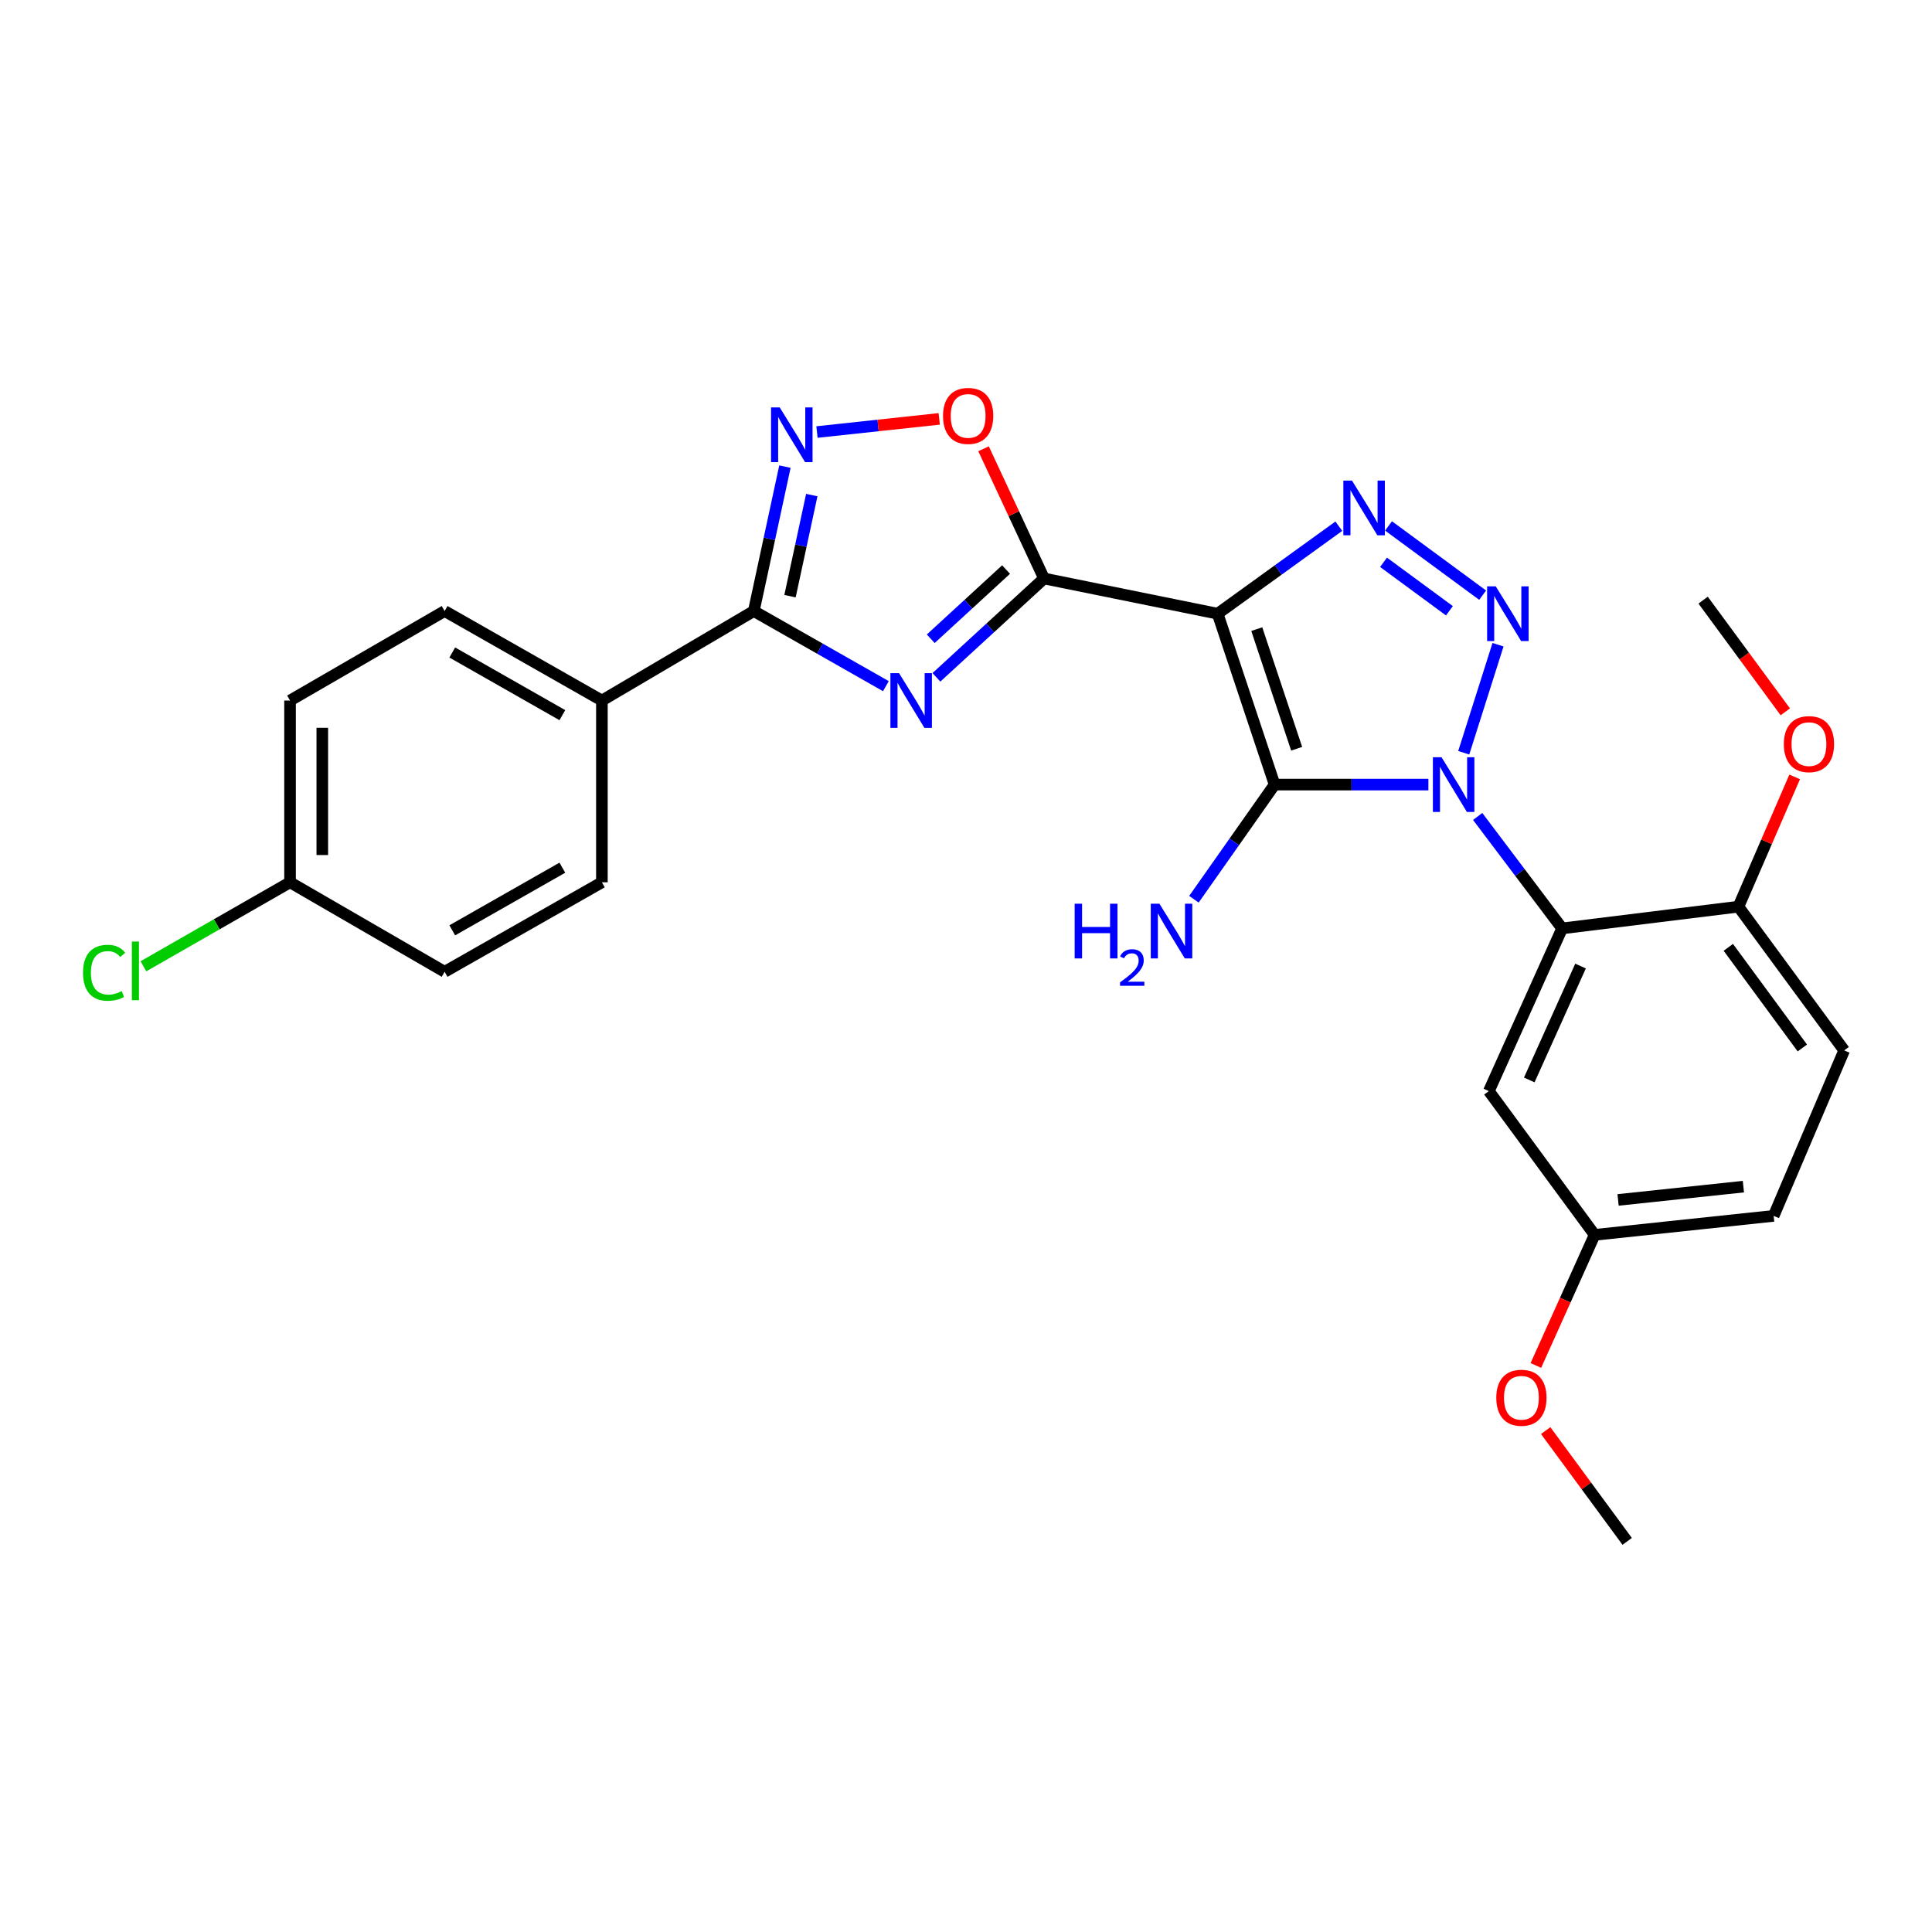 <?xml version='1.0' encoding='iso-8859-1'?>
<svg version='1.1' baseProfile='full'
              xmlns='http://www.w3.org/2000/svg'
                      xmlns:rdkit='http://www.rdkit.org/xml'
                      xmlns:xlink='http://www.w3.org/1999/xlink'
                  xml:space='preserve'
width='1000px' height='1000px' viewBox='0 0 1000 1000'>
<!-- END OF HEADER -->
<rect style='opacity:1.0;fill:#FFFFFF;stroke:none' width='1000' height='1000' x='0' y='0'> </rect>
<path class='bond-1' d='M 739.34,406.102 L 699.535,406.102' style='fill:none;fill-rule:evenodd;stroke:#0000FF;stroke-width:6px;stroke-linecap:butt;stroke-linejoin:miter;stroke-opacity:1' />
<path class='bond-1' d='M 699.535,406.102 L 659.731,406.102' style='fill:none;fill-rule:evenodd;stroke:#000000;stroke-width:6px;stroke-linecap:butt;stroke-linejoin:miter;stroke-opacity:1' />
<path class='bond-2' d='M 757.626,389.623 L 775.372,333.705' style='fill:none;fill-rule:evenodd;stroke:#0000FF;stroke-width:6px;stroke-linecap:butt;stroke-linejoin:miter;stroke-opacity:1' />
<path class='bond-6' d='M 764.837,422.594 L 786.695,451.567' style='fill:none;fill-rule:evenodd;stroke:#0000FF;stroke-width:6px;stroke-linecap:butt;stroke-linejoin:miter;stroke-opacity:1' />
<path class='bond-6' d='M 786.695,451.567 L 808.553,480.541' style='fill:none;fill-rule:evenodd;stroke:#000000;stroke-width:6px;stroke-linecap:butt;stroke-linejoin:miter;stroke-opacity:1' />
<path class='bond-0' d='M 630.243,317.657 L 659.731,406.102' style='fill:none;fill-rule:evenodd;stroke:#000000;stroke-width:6px;stroke-linecap:butt;stroke-linejoin:miter;stroke-opacity:1' />
<path class='bond-0' d='M 650.505,325.643 L 671.147,387.555' style='fill:none;fill-rule:evenodd;stroke:#000000;stroke-width:6px;stroke-linecap:butt;stroke-linejoin:miter;stroke-opacity:1' />
<path class='bond-3' d='M 630.243,317.657 L 540.387,299.421' style='fill:none;fill-rule:evenodd;stroke:#000000;stroke-width:6px;stroke-linecap:butt;stroke-linejoin:miter;stroke-opacity:1' />
<path class='bond-27' d='M 630.243,317.657 L 661.61,295.01' style='fill:none;fill-rule:evenodd;stroke:#000000;stroke-width:6px;stroke-linecap:butt;stroke-linejoin:miter;stroke-opacity:1' />
<path class='bond-27' d='M 661.61,295.01 L 692.977,272.362' style='fill:none;fill-rule:evenodd;stroke:#0000FF;stroke-width:6px;stroke-linecap:butt;stroke-linejoin:miter;stroke-opacity:1' />
<path class='bond-13' d='M 659.731,406.102 L 638.851,435.774' style='fill:none;fill-rule:evenodd;stroke:#000000;stroke-width:6px;stroke-linecap:butt;stroke-linejoin:miter;stroke-opacity:1' />
<path class='bond-13' d='M 638.851,435.774 L 617.971,465.446' style='fill:none;fill-rule:evenodd;stroke:#0000FF;stroke-width:6px;stroke-linecap:butt;stroke-linejoin:miter;stroke-opacity:1' />
<path class='bond-4' d='M 767.416,308.058 L 718.699,272.221' style='fill:none;fill-rule:evenodd;stroke:#0000FF;stroke-width:6px;stroke-linecap:butt;stroke-linejoin:miter;stroke-opacity:1' />
<path class='bond-4' d='M 750.215,316.132 L 716.113,291.046' style='fill:none;fill-rule:evenodd;stroke:#0000FF;stroke-width:6px;stroke-linecap:butt;stroke-linejoin:miter;stroke-opacity:1' />
<path class='bond-5' d='M 540.387,299.421 L 512.539,325.004' style='fill:none;fill-rule:evenodd;stroke:#000000;stroke-width:6px;stroke-linecap:butt;stroke-linejoin:miter;stroke-opacity:1' />
<path class='bond-5' d='M 512.539,325.004 L 484.691,350.587' style='fill:none;fill-rule:evenodd;stroke:#0000FF;stroke-width:6px;stroke-linecap:butt;stroke-linejoin:miter;stroke-opacity:1' />
<path class='bond-5' d='M 520.737,294.8 L 501.243,312.708' style='fill:none;fill-rule:evenodd;stroke:#000000;stroke-width:6px;stroke-linecap:butt;stroke-linejoin:miter;stroke-opacity:1' />
<path class='bond-5' d='M 501.243,312.708 L 481.749,330.617' style='fill:none;fill-rule:evenodd;stroke:#0000FF;stroke-width:6px;stroke-linecap:butt;stroke-linejoin:miter;stroke-opacity:1' />
<path class='bond-9' d='M 540.387,299.421 L 524.733,265.85' style='fill:none;fill-rule:evenodd;stroke:#000000;stroke-width:6px;stroke-linecap:butt;stroke-linejoin:miter;stroke-opacity:1' />
<path class='bond-9' d='M 524.733,265.85 L 509.079,232.279' style='fill:none;fill-rule:evenodd;stroke:#FF0000;stroke-width:6px;stroke-linecap:butt;stroke-linejoin:miter;stroke-opacity:1' />
<path class='bond-7' d='M 458.533,355.158 L 424.349,335.717' style='fill:none;fill-rule:evenodd;stroke:#0000FF;stroke-width:6px;stroke-linecap:butt;stroke-linejoin:miter;stroke-opacity:1' />
<path class='bond-7' d='M 424.349,335.717 L 390.165,316.275' style='fill:none;fill-rule:evenodd;stroke:#000000;stroke-width:6px;stroke-linecap:butt;stroke-linejoin:miter;stroke-opacity:1' />
<path class='bond-10' d='M 808.553,480.541 L 770.633,564.757' style='fill:none;fill-rule:evenodd;stroke:#000000;stroke-width:6px;stroke-linecap:butt;stroke-linejoin:miter;stroke-opacity:1' />
<path class='bond-10' d='M 818.089,500.029 L 791.545,558.98' style='fill:none;fill-rule:evenodd;stroke:#000000;stroke-width:6px;stroke-linecap:butt;stroke-linejoin:miter;stroke-opacity:1' />
<path class='bond-12' d='M 808.553,480.541 L 899.809,469.29' style='fill:none;fill-rule:evenodd;stroke:#000000;stroke-width:6px;stroke-linecap:butt;stroke-linejoin:miter;stroke-opacity:1' />
<path class='bond-11' d='M 390.165,316.275 L 311.542,362.599' style='fill:none;fill-rule:evenodd;stroke:#000000;stroke-width:6px;stroke-linecap:butt;stroke-linejoin:miter;stroke-opacity:1' />
<path class='bond-29' d='M 390.165,316.275 L 398.22,278.898' style='fill:none;fill-rule:evenodd;stroke:#000000;stroke-width:6px;stroke-linecap:butt;stroke-linejoin:miter;stroke-opacity:1' />
<path class='bond-29' d='M 398.22,278.898 L 406.275,241.522' style='fill:none;fill-rule:evenodd;stroke:#0000FF;stroke-width:6px;stroke-linecap:butt;stroke-linejoin:miter;stroke-opacity:1' />
<path class='bond-29' d='M 408.903,308.58 L 414.542,282.416' style='fill:none;fill-rule:evenodd;stroke:#000000;stroke-width:6px;stroke-linecap:butt;stroke-linejoin:miter;stroke-opacity:1' />
<path class='bond-29' d='M 414.542,282.416 L 420.18,256.252' style='fill:none;fill-rule:evenodd;stroke:#0000FF;stroke-width:6px;stroke-linecap:butt;stroke-linejoin:miter;stroke-opacity:1' />
<path class='bond-8' d='M 422.865,223.624 L 454.505,220.216' style='fill:none;fill-rule:evenodd;stroke:#0000FF;stroke-width:6px;stroke-linecap:butt;stroke-linejoin:miter;stroke-opacity:1' />
<path class='bond-8' d='M 454.505,220.216 L 486.146,216.808' style='fill:none;fill-rule:evenodd;stroke:#FF0000;stroke-width:6px;stroke-linecap:butt;stroke-linejoin:miter;stroke-opacity:1' />
<path class='bond-17' d='M 770.633,564.757 L 825.379,639.159' style='fill:none;fill-rule:evenodd;stroke:#000000;stroke-width:6px;stroke-linecap:butt;stroke-linejoin:miter;stroke-opacity:1' />
<path class='bond-15' d='M 311.542,362.599 L 230.137,316.275' style='fill:none;fill-rule:evenodd;stroke:#000000;stroke-width:6px;stroke-linecap:butt;stroke-linejoin:miter;stroke-opacity:1' />
<path class='bond-15' d='M 291.074,370.162 L 234.09,337.735' style='fill:none;fill-rule:evenodd;stroke:#000000;stroke-width:6px;stroke-linecap:butt;stroke-linejoin:miter;stroke-opacity:1' />
<path class='bond-16' d='M 311.542,362.599 L 311.542,456.674' style='fill:none;fill-rule:evenodd;stroke:#000000;stroke-width:6px;stroke-linecap:butt;stroke-linejoin:miter;stroke-opacity:1' />
<path class='bond-14' d='M 899.809,469.29 L 954.545,543.691' style='fill:none;fill-rule:evenodd;stroke:#000000;stroke-width:6px;stroke-linecap:butt;stroke-linejoin:miter;stroke-opacity:1' />
<path class='bond-14' d='M 894.57,490.344 L 932.886,542.425' style='fill:none;fill-rule:evenodd;stroke:#000000;stroke-width:6px;stroke-linecap:butt;stroke-linejoin:miter;stroke-opacity:1' />
<path class='bond-23' d='M 899.809,469.29 L 914.363,435.709' style='fill:none;fill-rule:evenodd;stroke:#000000;stroke-width:6px;stroke-linecap:butt;stroke-linejoin:miter;stroke-opacity:1' />
<path class='bond-23' d='M 914.363,435.709 L 928.917,402.129' style='fill:none;fill-rule:evenodd;stroke:#FF0000;stroke-width:6px;stroke-linecap:butt;stroke-linejoin:miter;stroke-opacity:1' />
<path class='bond-19' d='M 954.545,543.691 L 918.036,629.335' style='fill:none;fill-rule:evenodd;stroke:#000000;stroke-width:6px;stroke-linecap:butt;stroke-linejoin:miter;stroke-opacity:1' />
<path class='bond-21' d='M 230.137,316.275 L 150.124,362.599' style='fill:none;fill-rule:evenodd;stroke:#000000;stroke-width:6px;stroke-linecap:butt;stroke-linejoin:miter;stroke-opacity:1' />
<path class='bond-20' d='M 311.542,456.674 L 230.137,502.998' style='fill:none;fill-rule:evenodd;stroke:#000000;stroke-width:6px;stroke-linecap:butt;stroke-linejoin:miter;stroke-opacity:1' />
<path class='bond-20' d='M 291.074,449.112 L 234.09,481.538' style='fill:none;fill-rule:evenodd;stroke:#000000;stroke-width:6px;stroke-linecap:butt;stroke-linejoin:miter;stroke-opacity:1' />
<path class='bond-24' d='M 825.379,639.159 L 810.17,672.961' style='fill:none;fill-rule:evenodd;stroke:#000000;stroke-width:6px;stroke-linecap:butt;stroke-linejoin:miter;stroke-opacity:1' />
<path class='bond-24' d='M 810.17,672.961 L 794.96,706.764' style='fill:none;fill-rule:evenodd;stroke:#FF0000;stroke-width:6px;stroke-linecap:butt;stroke-linejoin:miter;stroke-opacity:1' />
<path class='bond-28' d='M 825.379,639.159 L 918.036,629.335' style='fill:none;fill-rule:evenodd;stroke:#000000;stroke-width:6px;stroke-linecap:butt;stroke-linejoin:miter;stroke-opacity:1' />
<path class='bond-28' d='M 837.517,621.082 L 902.377,614.205' style='fill:none;fill-rule:evenodd;stroke:#000000;stroke-width:6px;stroke-linecap:butt;stroke-linejoin:miter;stroke-opacity:1' />
<path class='bond-18' d='M 150.124,456.674 L 230.137,502.998' style='fill:none;fill-rule:evenodd;stroke:#000000;stroke-width:6px;stroke-linecap:butt;stroke-linejoin:miter;stroke-opacity:1' />
<path class='bond-22' d='M 150.124,456.674 L 112.18,478.412' style='fill:none;fill-rule:evenodd;stroke:#000000;stroke-width:6px;stroke-linecap:butt;stroke-linejoin:miter;stroke-opacity:1' />
<path class='bond-22' d='M 112.18,478.412 L 74.237,500.15' style='fill:none;fill-rule:evenodd;stroke:#00CC00;stroke-width:6px;stroke-linecap:butt;stroke-linejoin:miter;stroke-opacity:1' />
<path class='bond-30' d='M 150.124,456.674 L 150.124,362.599' style='fill:none;fill-rule:evenodd;stroke:#000000;stroke-width:6px;stroke-linecap:butt;stroke-linejoin:miter;stroke-opacity:1' />
<path class='bond-30' d='M 166.82,442.563 L 166.82,376.71' style='fill:none;fill-rule:evenodd;stroke:#000000;stroke-width:6px;stroke-linecap:butt;stroke-linejoin:miter;stroke-opacity:1' />
<path class='bond-25' d='M 924.072,368.444 L 902.804,339.539' style='fill:none;fill-rule:evenodd;stroke:#FF0000;stroke-width:6px;stroke-linecap:butt;stroke-linejoin:miter;stroke-opacity:1' />
<path class='bond-25' d='M 902.804,339.539 L 881.535,310.635' style='fill:none;fill-rule:evenodd;stroke:#000000;stroke-width:6px;stroke-linecap:butt;stroke-linejoin:miter;stroke-opacity:1' />
<path class='bond-26' d='M 800.035,740.462 L 821.129,769.138' style='fill:none;fill-rule:evenodd;stroke:#FF0000;stroke-width:6px;stroke-linecap:butt;stroke-linejoin:miter;stroke-opacity:1' />
<path class='bond-26' d='M 821.129,769.138 L 842.224,797.813' style='fill:none;fill-rule:evenodd;stroke:#000000;stroke-width:6px;stroke-linecap:butt;stroke-linejoin:miter;stroke-opacity:1' />
<path  class='atom-0' d='M 746.136 391.942
L 755.416 406.942
Q 756.336 408.422, 757.816 411.102
Q 759.296 413.782, 759.376 413.942
L 759.376 391.942
L 763.136 391.942
L 763.136 420.262
L 759.256 420.262
L 749.296 403.862
Q 748.136 401.942, 746.896 399.742
Q 745.696 397.542, 745.336 396.862
L 745.336 420.262
L 741.656 420.262
L 741.656 391.942
L 746.136 391.942
' fill='#0000FF'/>
<path  class='atom-3' d='M 774.205 303.497
L 783.485 318.497
Q 784.405 319.977, 785.885 322.657
Q 787.365 325.337, 787.445 325.497
L 787.445 303.497
L 791.205 303.497
L 791.205 331.817
L 787.325 331.817
L 777.365 315.417
Q 776.205 313.497, 774.965 311.297
Q 773.765 309.097, 773.405 308.417
L 773.405 331.817
L 769.725 331.817
L 769.725 303.497
L 774.205 303.497
' fill='#0000FF'/>
<path  class='atom-5' d='M 699.794 248.76
L 709.074 263.76
Q 709.994 265.24, 711.474 267.92
Q 712.954 270.6, 713.034 270.76
L 713.034 248.76
L 716.794 248.76
L 716.794 277.08
L 712.914 277.08
L 702.954 260.68
Q 701.794 258.76, 700.554 256.56
Q 699.354 254.36, 698.994 253.68
L 698.994 277.08
L 695.314 277.08
L 695.314 248.76
L 699.794 248.76
' fill='#0000FF'/>
<path  class='atom-6' d='M 465.356 348.439
L 474.636 363.439
Q 475.556 364.919, 477.036 367.599
Q 478.516 370.279, 478.596 370.439
L 478.596 348.439
L 482.356 348.439
L 482.356 376.759
L 478.476 376.759
L 468.516 360.359
Q 467.356 358.439, 466.116 356.239
Q 464.916 354.039, 464.556 353.359
L 464.556 376.759
L 460.876 376.759
L 460.876 348.439
L 465.356 348.439
' fill='#0000FF'/>
<path  class='atom-9' d='M 403.569 210.868
L 412.849 225.868
Q 413.769 227.348, 415.249 230.028
Q 416.729 232.708, 416.809 232.868
L 416.809 210.868
L 420.569 210.868
L 420.569 239.188
L 416.689 239.188
L 406.729 222.788
Q 405.569 220.868, 404.329 218.668
Q 403.129 216.468, 402.769 215.788
L 402.769 239.188
L 399.089 239.188
L 399.089 210.868
L 403.569 210.868
' fill='#0000FF'/>
<path  class='atom-10' d='M 488.113 215.276
Q 488.113 208.476, 491.473 204.676
Q 494.833 200.876, 501.113 200.876
Q 507.393 200.876, 510.753 204.676
Q 514.113 208.476, 514.113 215.276
Q 514.113 222.156, 510.713 226.076
Q 507.313 229.956, 501.113 229.956
Q 494.873 229.956, 491.473 226.076
Q 488.113 222.196, 488.113 215.276
M 501.113 226.756
Q 505.433 226.756, 507.753 223.876
Q 510.113 220.956, 510.113 215.276
Q 510.113 209.716, 507.753 206.916
Q 505.433 204.076, 501.113 204.076
Q 496.793 204.076, 494.433 206.876
Q 492.113 209.676, 492.113 215.276
Q 492.113 220.996, 494.433 223.876
Q 496.793 226.756, 501.113 226.756
' fill='#FF0000'/>
<path  class='atom-14' d='M 556.243 467.763
L 560.083 467.763
L 560.083 479.803
L 574.563 479.803
L 574.563 467.763
L 578.403 467.763
L 578.403 496.083
L 574.563 496.083
L 574.563 483.003
L 560.083 483.003
L 560.083 496.083
L 556.243 496.083
L 556.243 467.763
' fill='#0000FF'/>
<path  class='atom-14' d='M 579.776 495.09
Q 580.462 493.321, 582.099 492.344
Q 583.736 491.341, 586.006 491.341
Q 588.831 491.341, 590.415 492.872
Q 591.999 494.403, 591.999 497.123
Q 591.999 499.895, 589.94 502.482
Q 587.907 505.069, 583.683 508.131
L 592.316 508.131
L 592.316 510.243
L 579.723 510.243
L 579.723 508.475
Q 583.208 505.993, 585.267 504.145
Q 587.353 502.297, 588.356 500.634
Q 589.359 498.971, 589.359 497.255
Q 589.359 495.459, 588.461 494.456
Q 587.564 493.453, 586.006 493.453
Q 584.501 493.453, 583.498 494.06
Q 582.495 494.667, 581.782 496.014
L 579.776 495.09
' fill='#0000FF'/>
<path  class='atom-14' d='M 600.116 467.763
L 609.396 482.763
Q 610.316 484.243, 611.796 486.923
Q 613.276 489.603, 613.356 489.763
L 613.356 467.763
L 617.116 467.763
L 617.116 496.083
L 613.236 496.083
L 603.276 479.683
Q 602.116 477.763, 600.876 475.563
Q 599.676 473.363, 599.316 472.683
L 599.316 496.083
L 595.636 496.083
L 595.636 467.763
L 600.116 467.763
' fill='#0000FF'/>
<path  class='atom-23' d='M 42.971 503.505
Q 42.971 496.465, 46.251 492.785
Q 49.571 489.065, 55.851 489.065
Q 61.691 489.065, 64.811 493.185
L 62.171 495.345
Q 59.891 492.345, 55.851 492.345
Q 51.571 492.345, 49.291 495.225
Q 47.051 498.065, 47.051 503.505
Q 47.051 509.105, 49.371 511.985
Q 51.731 514.865, 56.291 514.865
Q 59.411 514.865, 63.051 512.985
L 64.171 515.985
Q 62.691 516.945, 60.451 517.505
Q 58.211 518.065, 55.731 518.065
Q 49.571 518.065, 46.251 514.305
Q 42.971 510.545, 42.971 503.505
' fill='#00CC00'/>
<path  class='atom-23' d='M 68.251 487.345
L 71.931 487.345
L 71.931 517.705
L 68.251 517.705
L 68.251 487.345
' fill='#00CC00'/>
<path  class='atom-24' d='M 923.309 385.154
Q 923.309 378.354, 926.669 374.554
Q 930.029 370.754, 936.309 370.754
Q 942.589 370.754, 945.949 374.554
Q 949.309 378.354, 949.309 385.154
Q 949.309 392.034, 945.909 395.954
Q 942.509 399.834, 936.309 399.834
Q 930.069 399.834, 926.669 395.954
Q 923.309 392.074, 923.309 385.154
M 936.309 396.634
Q 940.629 396.634, 942.949 393.754
Q 945.309 390.834, 945.309 385.154
Q 945.309 379.594, 942.949 376.794
Q 940.629 373.954, 936.309 373.954
Q 931.989 373.954, 929.629 376.754
Q 927.309 379.554, 927.309 385.154
Q 927.309 390.874, 929.629 393.754
Q 931.989 396.634, 936.309 396.634
' fill='#FF0000'/>
<path  class='atom-25' d='M 774.478 723.473
Q 774.478 716.673, 777.838 712.873
Q 781.198 709.073, 787.478 709.073
Q 793.758 709.073, 797.118 712.873
Q 800.478 716.673, 800.478 723.473
Q 800.478 730.353, 797.078 734.273
Q 793.678 738.153, 787.478 738.153
Q 781.238 738.153, 777.838 734.273
Q 774.478 730.393, 774.478 723.473
M 787.478 734.953
Q 791.798 734.953, 794.118 732.073
Q 796.478 729.153, 796.478 723.473
Q 796.478 717.913, 794.118 715.113
Q 791.798 712.273, 787.478 712.273
Q 783.158 712.273, 780.798 715.073
Q 778.478 717.873, 778.478 723.473
Q 778.478 729.193, 780.798 732.073
Q 783.158 734.953, 787.478 734.953
' fill='#FF0000'/>
</svg>

